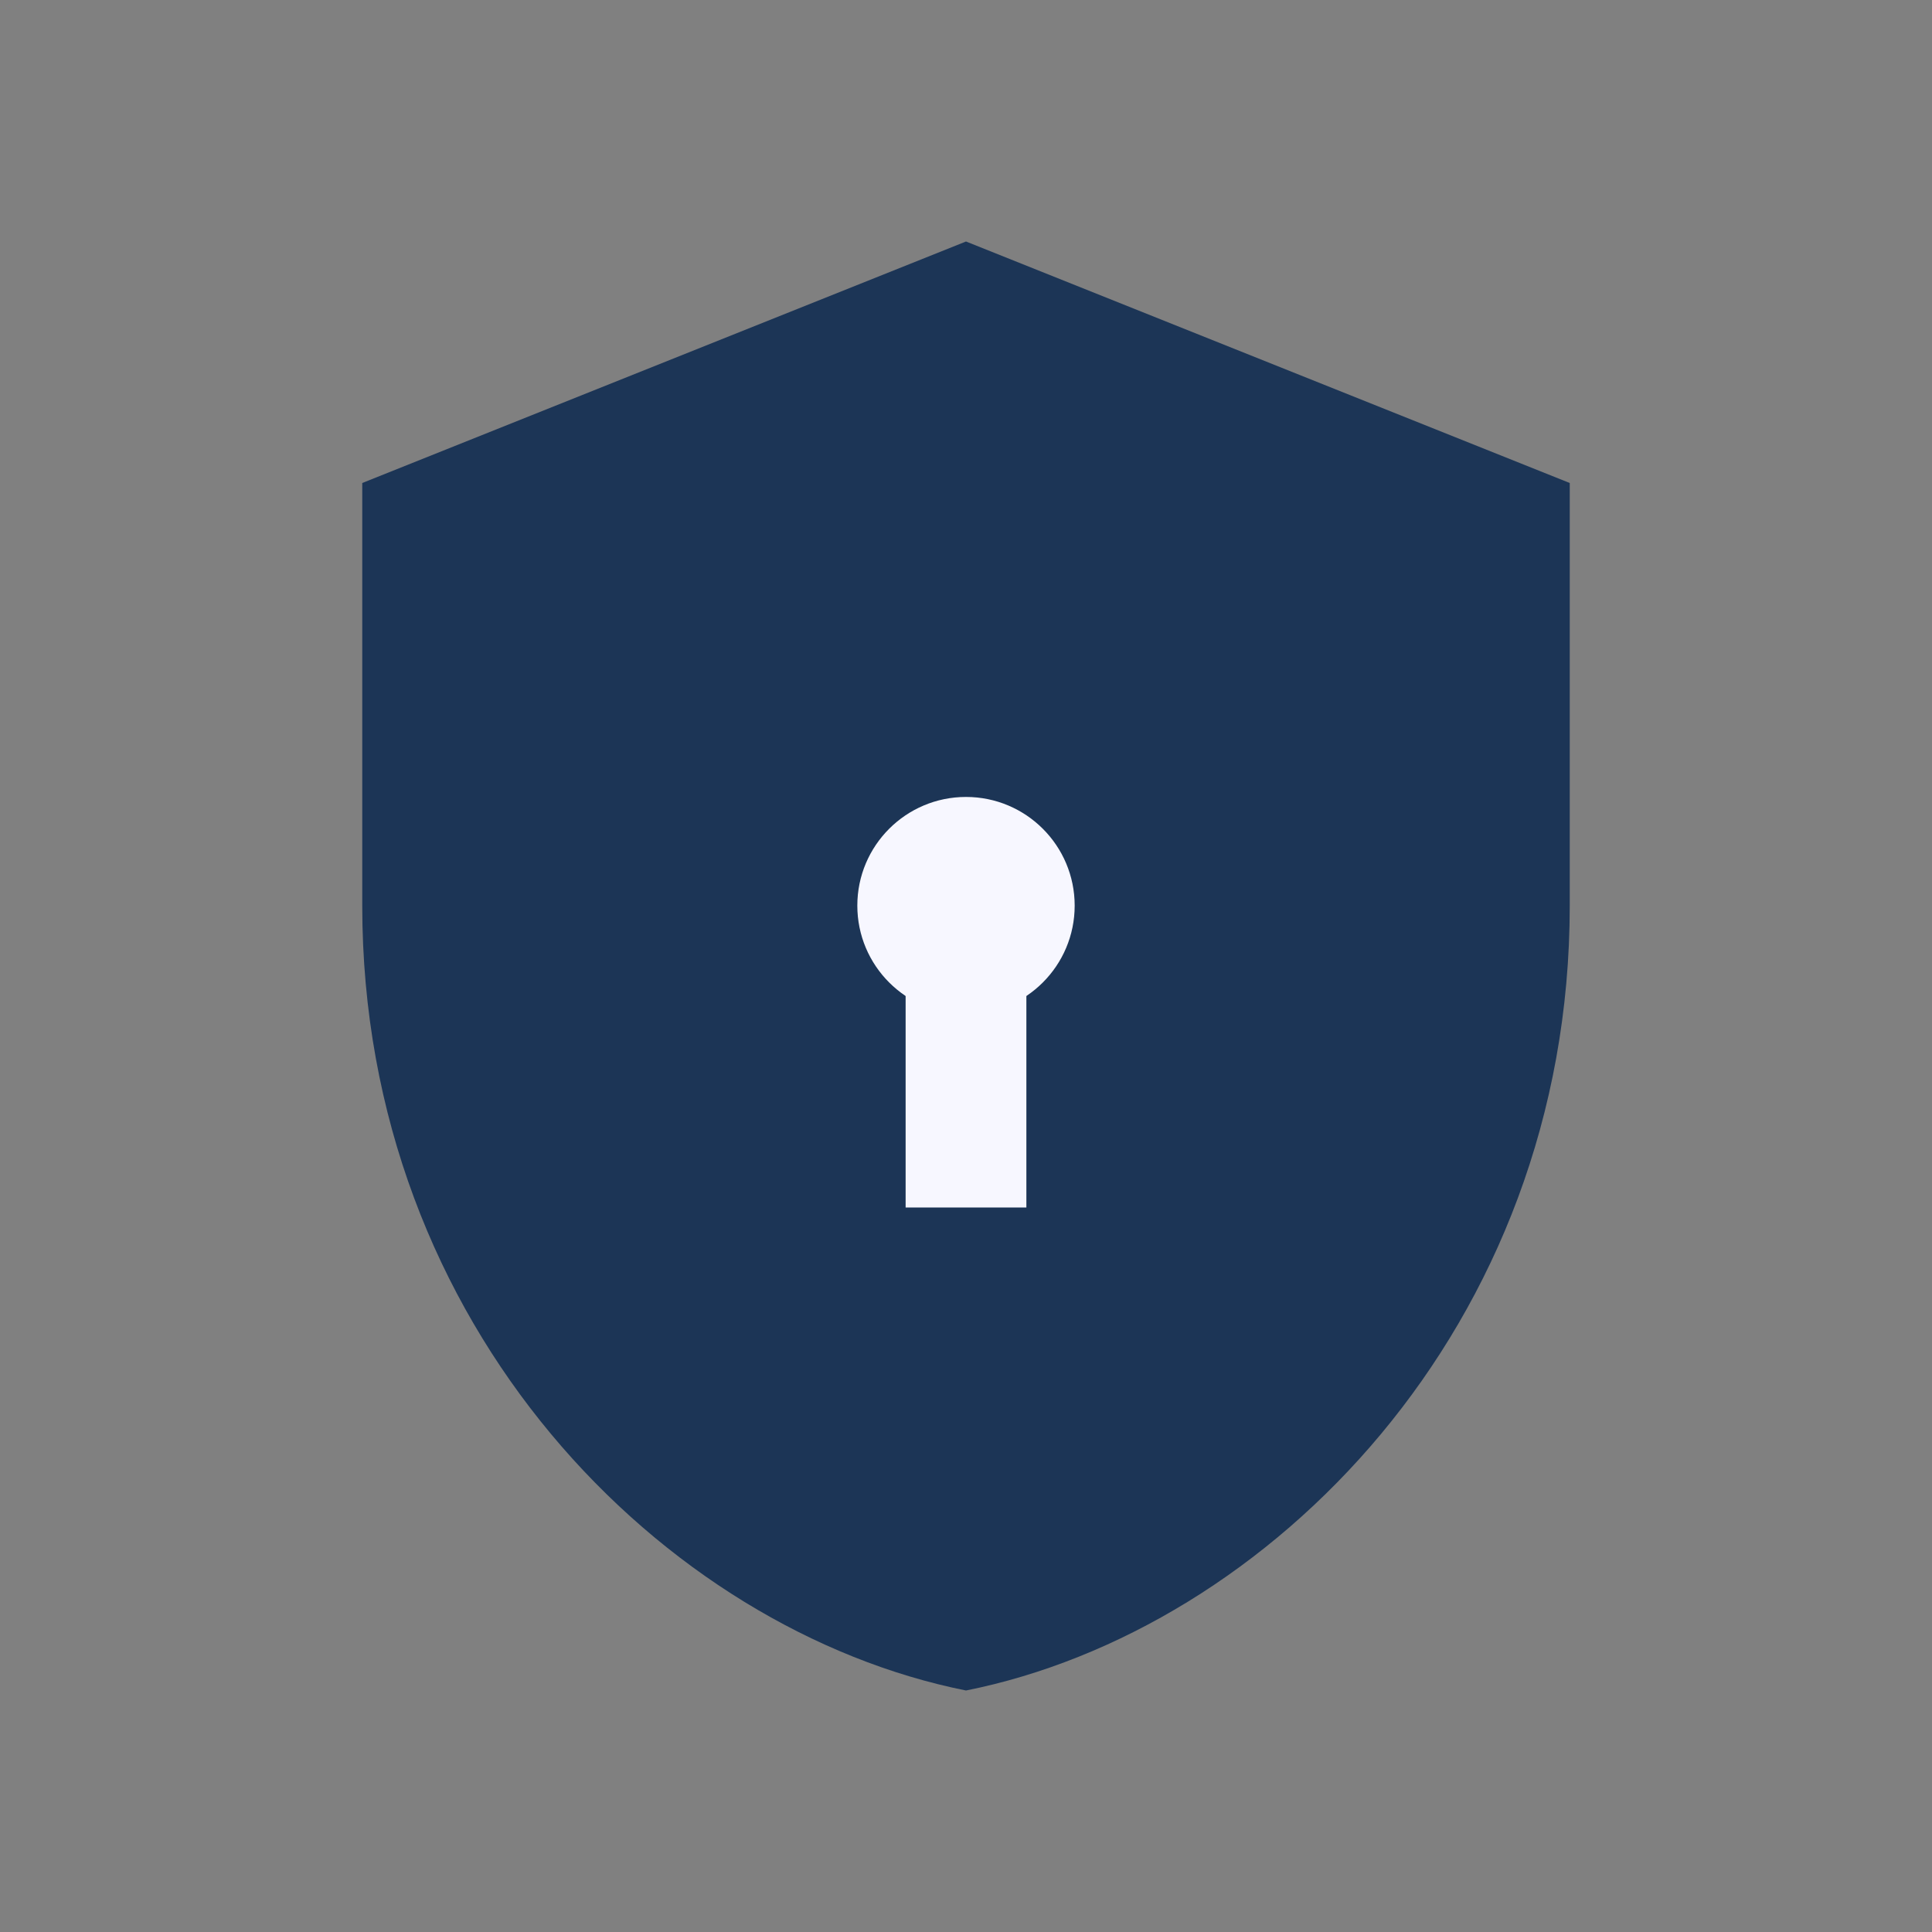 <?xml version="1.0" encoding="UTF-8"?>
<svg xmlns="http://www.w3.org/2000/svg" width="32" height="32" viewBox="0 0 32 32"><rect x="0" y="0" width="32" height="32" fill="#808080" stroke="none"/><path d="M16 4l10 4v7c0 7-5 12-10 13-5-1-10-6-10-13V8z" fill="#1C3556"/><path d="M16 20v-5" stroke="#F7F7FF" stroke-width="2"/><circle cx="16" cy="15" r="1.8" fill="#F7F7FF"/></svg>